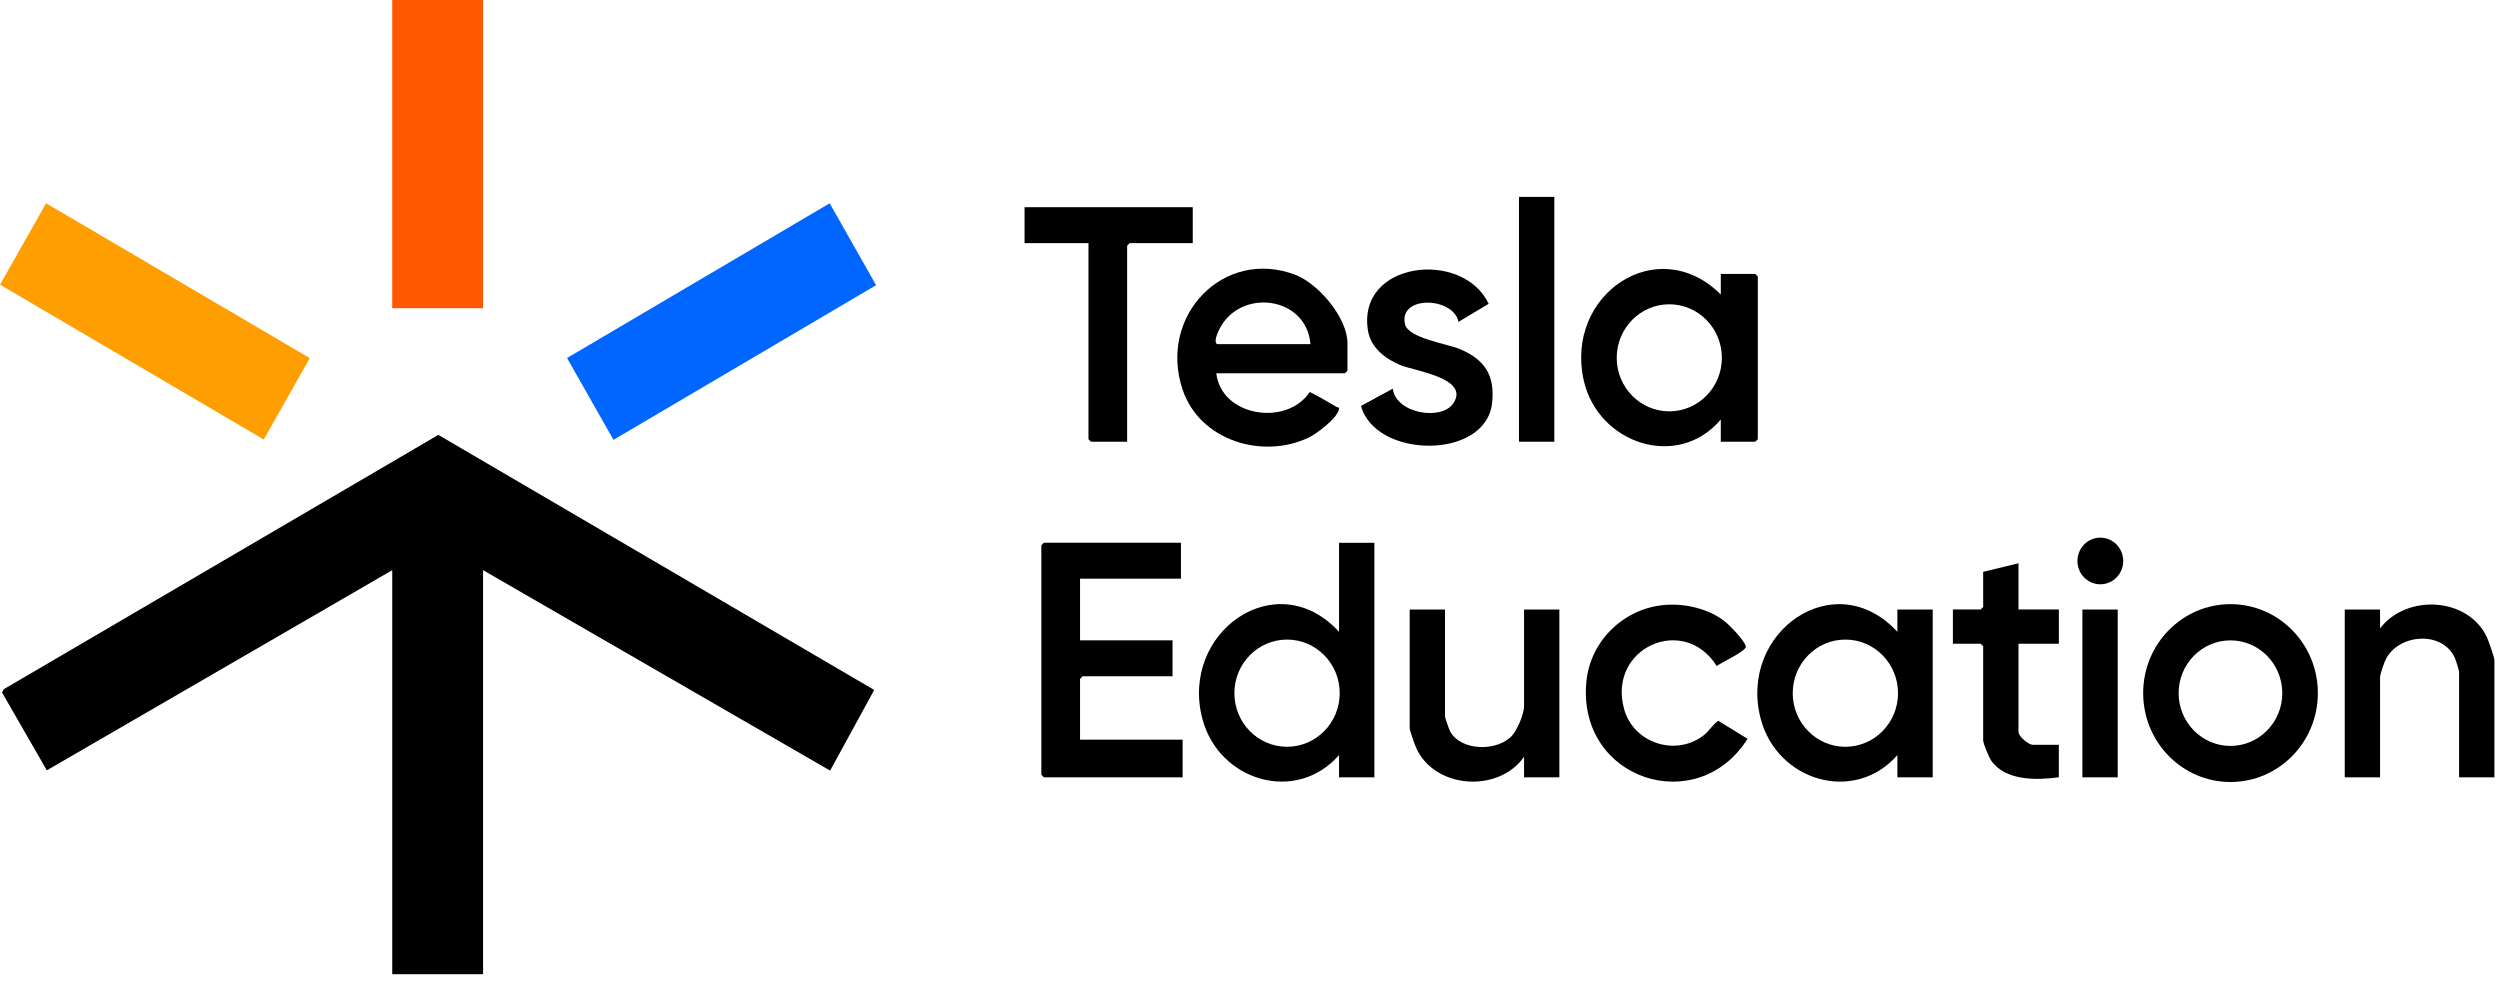 <svg width="119" height="47" viewBox="0 0 119 47" fill="none" xmlns="http://www.w3.org/2000/svg">
<g clip-path="url(#clip0_3_247)">
<path d="M18.671 27.14L2.229 36.668L0.097 32.963L0.179 32.806L20.865 20.7L41.612 32.842L39.514 36.681L22.994 27.14V46.373H18.671V27.14Z" fill="black"/>
<path d="M39.493 9.677L26.991 17.04L29.202 20.937L41.703 13.574L39.493 9.677Z" fill="#0066FF"/>
<path d="M2.193 9.676L0.002 13.55L12.555 20.92L14.746 17.046L2.193 9.676Z" fill="#FF9E00"/>
<path d="M22.992 -4.19617e-05H18.67V14.67H22.992V-4.19617e-05Z" fill="#FF5800"/>
<path d="M65.42 25.835V37.001H63.738V35.941C61.684 38.288 58.008 37.168 57.232 34.212C56.151 30.094 60.763 26.831 63.738 30.074V25.836H65.42V25.835ZM63.77 32.995C63.77 31.586 62.647 30.444 61.263 30.444C59.879 30.444 58.757 31.587 58.757 32.995C58.757 34.404 59.879 35.546 61.263 35.546C62.647 35.546 63.77 34.404 63.77 32.995Z" fill="black"/>
<path d="M56.213 25.835V27.546H51.41V30.48H55.813V32.191H51.53L51.41 32.314V35.208H56.293V37.001H49.688L49.568 36.878V25.957L49.688 25.835H56.213Z" fill="black"/>
<path d="M81.91 21.026V19.967C79.87 22.391 76.06 21.128 75.383 18.095C74.477 14.028 78.883 11.016 81.91 14.017V13.04H83.552L83.672 13.162V20.904L83.552 21.026H81.91ZM81.961 17.032C81.961 15.625 80.84 14.484 79.459 14.484C78.077 14.484 76.956 15.625 76.956 17.032C76.956 18.439 78.077 19.58 79.459 19.58C80.84 19.58 81.961 18.439 81.961 17.032Z" fill="black"/>
<path d="M90.316 37.001V35.942C88.256 38.287 84.586 37.173 83.809 34.212C82.726 30.089 87.34 26.839 90.315 30.074V29.015H91.997V37.002H90.316V37.001ZM90.346 32.995C90.346 31.586 89.224 30.444 87.84 30.444C86.456 30.444 85.334 31.586 85.334 32.995C85.334 34.405 86.456 35.547 87.84 35.547C89.224 35.547 90.346 34.405 90.346 32.995Z" fill="black"/>
<path d="M57.895 17.767C58.139 19.85 61.27 20.298 62.343 18.658C62.787 18.873 63.206 19.135 63.636 19.378C63.708 19.419 63.77 19.349 63.729 19.507C63.617 19.933 62.695 20.635 62.3 20.825C60.119 21.875 57.11 20.988 56.291 18.544C55.118 15.046 58.238 11.78 61.657 13.081C62.752 13.499 64.139 15.117 64.139 16.341V17.645L64.019 17.767H57.895V17.767ZM62.378 16.381C62.189 14.084 59.02 13.698 58.041 15.673C57.962 15.833 57.756 16.278 57.935 16.381H62.378Z" fill="black"/>
<path d="M110.33 32.991C110.33 35.329 108.469 37.224 106.172 37.224C103.876 37.224 102.015 35.329 102.015 32.991C102.015 30.653 103.876 28.758 106.172 28.758C108.469 28.758 110.33 30.653 110.33 32.991ZM108.637 32.994C108.637 31.607 107.533 30.482 106.17 30.482C104.808 30.482 103.703 31.607 103.703 32.994C103.703 34.381 104.808 35.506 106.17 35.506C107.533 35.506 108.637 34.381 108.637 32.994Z" fill="black"/>
<path d="M68.782 29.014V34.108C68.782 34.165 68.984 34.743 69.034 34.829C69.564 35.766 71.297 35.778 71.984 35.004C72.23 34.727 72.545 33.978 72.545 33.619V29.015H74.226V37.002H72.545V36.024C71.333 37.754 68.287 37.562 67.406 35.592C67.35 35.467 67.101 34.754 67.101 34.679V29.015H68.782L68.782 29.014Z" fill="black"/>
<path d="M118.734 37.001H117.053V31.989C117.053 31.908 116.895 31.414 116.845 31.304C116.262 30.041 114.269 30.152 113.594 31.32C113.507 31.471 113.291 32.092 113.291 32.233V37H111.61V29.014H113.291V29.91C114.545 28.271 117.461 28.41 118.372 30.319C118.448 30.477 118.734 31.301 118.734 31.418V37V37.001Z" fill="black"/>
<path d="M56.775 9.862V11.573H53.772L53.652 11.696V21.028H51.931L51.811 20.905V11.573H48.769V9.862H56.775Z" fill="black"/>
<path d="M79.252 28.794C80.215 28.718 81.338 28.973 82.109 29.586C82.332 29.763 83.081 30.526 83.101 30.782C83.119 30.991 81.929 31.539 81.716 31.702C80.15 29.212 76.514 30.839 77.305 33.742C77.749 35.371 79.734 36.012 81.056 35.031C81.357 34.807 81.514 34.497 81.788 34.308L83.183 35.167C80.8 38.957 75.092 37.124 75.508 32.479C75.686 30.489 77.316 28.947 79.252 28.795V28.794Z" fill="black"/>
<path d="M69.424 15.322C69.191 14.131 66.57 14.038 66.877 15.426C67.026 16.101 68.879 16.361 69.477 16.611C70.664 17.107 71.173 17.857 71.023 19.193C70.72 21.898 65.474 21.84 64.783 19.322L66.299 18.5C66.433 19.683 68.619 20.047 69.182 19.194C69.975 17.993 67.317 17.659 66.646 17.374C65.95 17.08 65.254 16.561 65.118 15.751C64.562 12.435 69.625 11.853 70.861 14.46L69.424 15.322Z" fill="black"/>
<path d="M96.081 26.812V29.012H98.002V30.642H96.081V34.839C96.081 35.053 96.552 35.451 96.76 35.451H98.001V36.999C96.95 37.142 95.432 37.18 94.764 36.178C94.668 36.033 94.399 35.38 94.399 35.246V30.764L94.279 30.641H92.958V29.012H94.279L94.399 28.889V27.219L96.081 26.812V26.812Z" fill="black"/>
<path d="M73.986 9.372H72.304V21.026H73.986V9.372Z" fill="black"/>
<path d="M100.803 29.014H99.122V37.001H100.803V29.014Z" fill="black"/>
<path d="M99.976 27.812C100.578 27.812 101.066 27.315 101.066 26.702C101.066 26.089 100.578 25.592 99.976 25.592C99.374 25.592 98.886 26.089 98.886 26.702C98.886 27.315 99.374 27.812 99.976 27.812Z" fill="black"/>
</g>
<defs>
<clipPath id="clip0_3_247">
<rect width="118.734" height="46.373" fill="white"/>
</clipPath>
</defs>
</svg>
